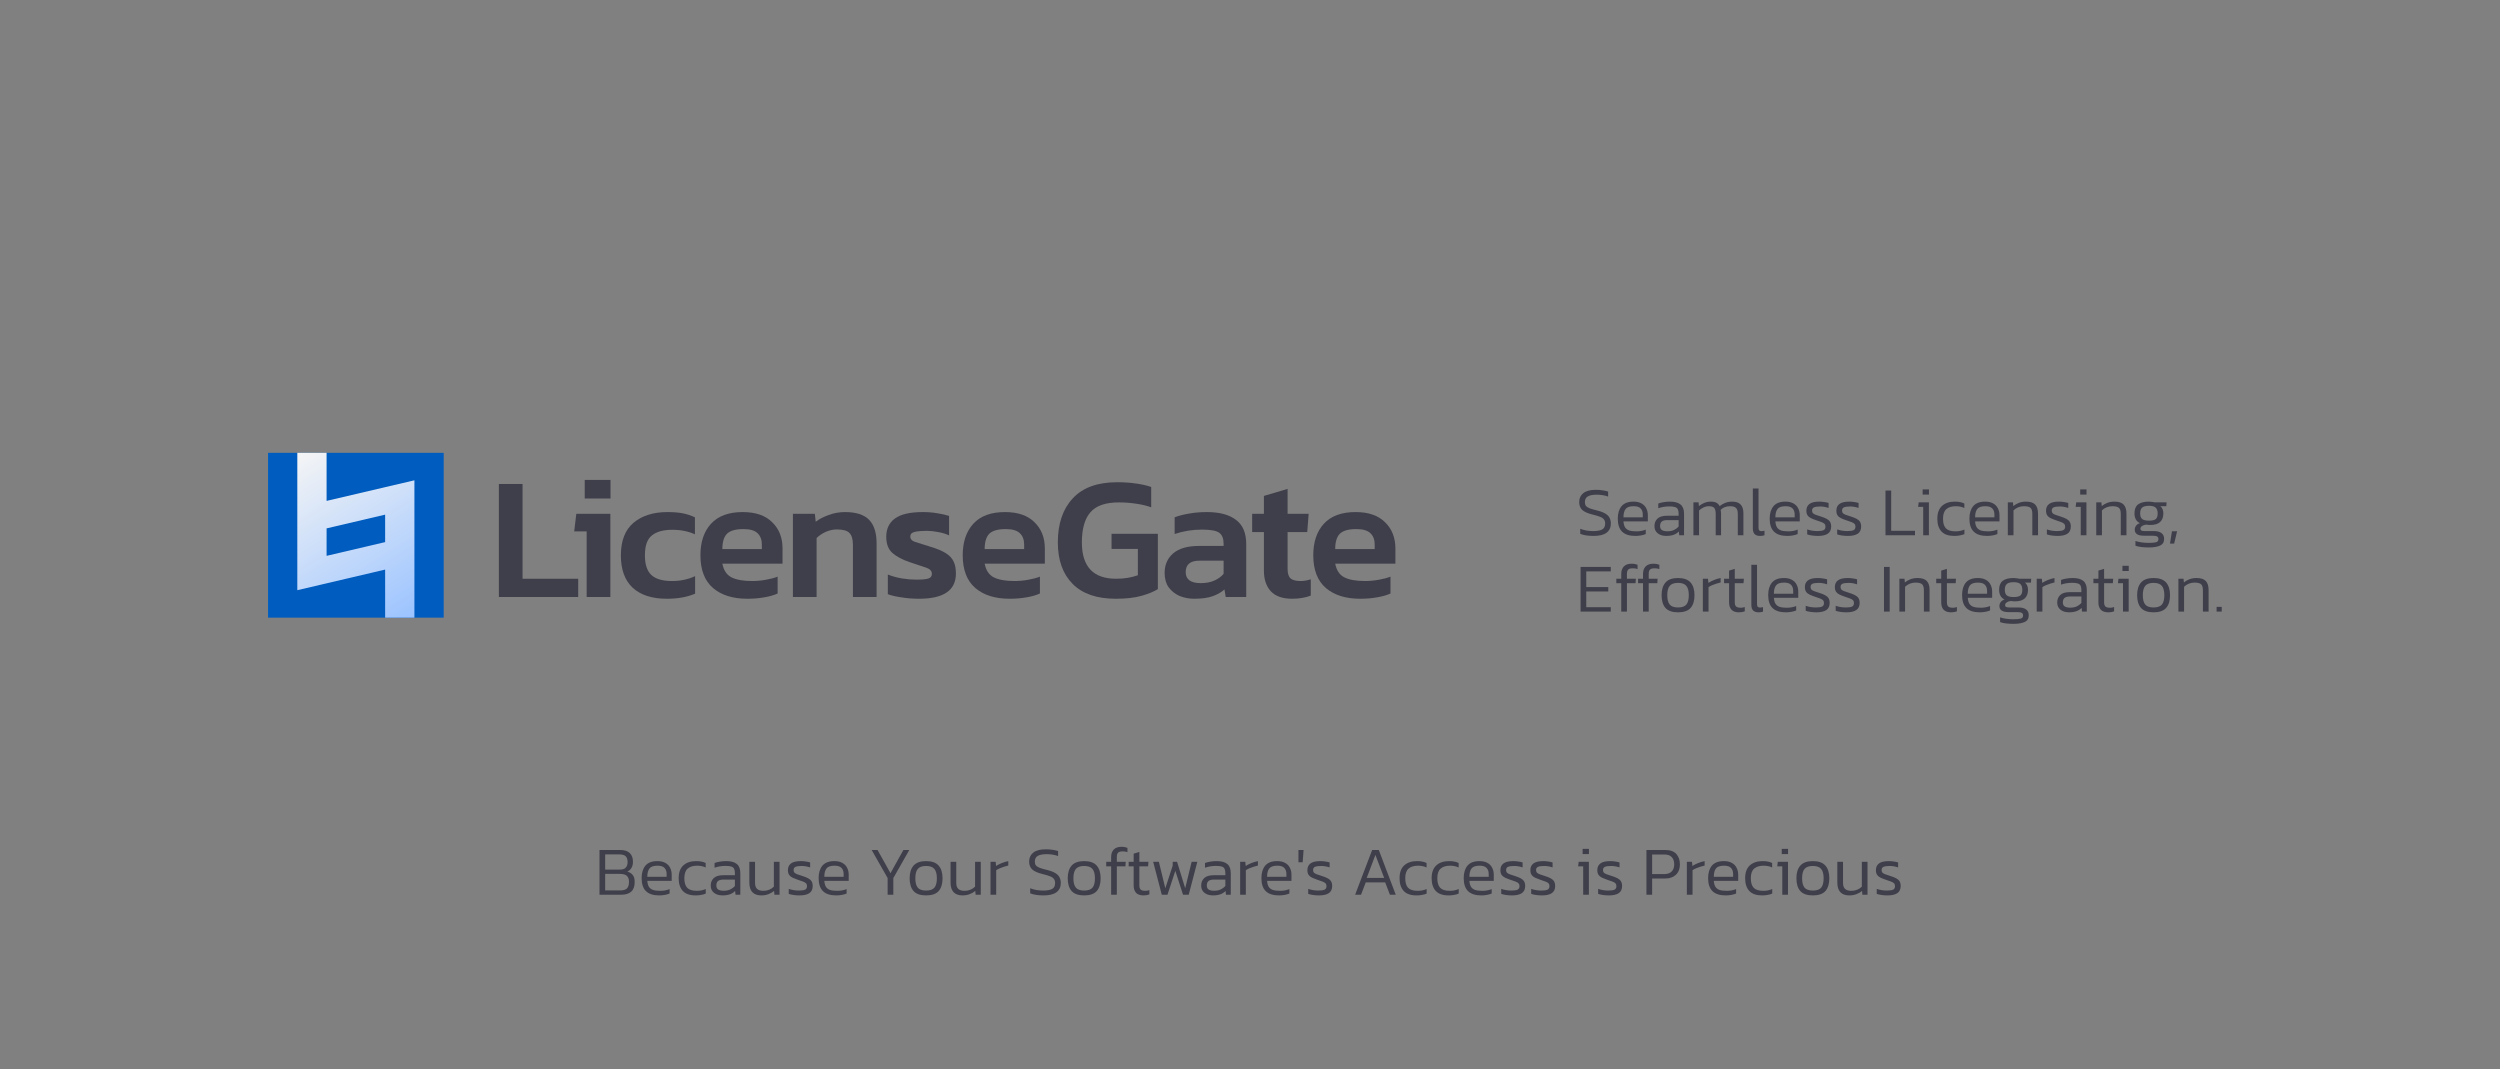 <svg width="1440" height="616" viewBox="0 0 1440 616" fill="none" xmlns="http://www.w3.org/2000/svg">
<rect x="0" y="0" width="1440" height="616" fill="#808080" stroke="none"/>
<path d="M917.97 308.698C914.77 308.698 912.184 308.298 910.21 307.498V304.578C911.33 305.005 912.517 305.338 913.77 305.578C915.05 305.792 916.357 305.898 917.69 305.898C919.984 305.898 921.704 305.592 922.85 304.978C923.997 304.338 924.57 303.205 924.57 301.578C924.57 300.565 924.33 299.765 923.85 299.178C923.397 298.565 922.637 298.058 921.57 297.658C920.504 297.232 919.077 296.805 917.29 296.378C914.464 295.685 912.477 294.792 911.33 293.698C910.184 292.578 909.61 291.085 909.61 289.218C909.61 287.032 910.397 285.312 911.97 284.058C913.544 282.778 915.944 282.138 919.17 282.138C920.664 282.138 922.05 282.245 923.33 282.458C924.61 282.672 925.597 282.898 926.29 283.138V286.018C925.33 285.672 924.29 285.405 923.17 285.218C922.05 285.032 920.89 284.938 919.69 284.938C917.504 284.938 915.824 285.258 914.65 285.898C913.477 286.538 912.89 287.645 912.89 289.218C912.89 290.098 913.09 290.818 913.49 291.378C913.917 291.912 914.624 292.378 915.61 292.778C916.597 293.152 917.97 293.552 919.73 293.978C921.837 294.485 923.477 295.098 924.65 295.818C925.824 296.512 926.65 297.338 927.13 298.298C927.61 299.258 927.85 300.352 927.85 301.578C927.85 303.845 927.024 305.605 925.37 306.858C923.717 308.085 921.25 308.698 917.97 308.698ZM941.957 308.698C938.57 308.698 936.037 307.885 934.357 306.258C932.677 304.632 931.837 302.125 931.837 298.738C931.837 295.698 932.557 293.312 933.997 291.578C935.464 289.818 937.77 288.938 940.917 288.938C942.784 288.938 944.317 289.285 945.517 289.978C946.744 290.645 947.65 291.578 948.237 292.778C948.85 293.952 949.157 295.285 949.157 296.778V300.338H935.117C935.224 301.778 935.53 302.912 936.037 303.738C936.57 304.565 937.357 305.165 938.397 305.538C939.464 305.885 940.864 306.058 942.597 306.058C944.544 306.058 946.33 305.725 947.957 305.058V307.618C947.13 307.965 946.197 308.232 945.157 308.418C944.144 308.605 943.077 308.698 941.957 308.698ZM935.117 297.978H946.237V296.418C946.237 294.872 945.824 293.685 944.997 292.858C944.197 292.005 942.864 291.578 940.997 291.578C938.73 291.578 937.184 292.112 936.357 293.178C935.53 294.245 935.117 295.845 935.117 297.978ZM959.65 308.698C958.45 308.698 957.343 308.485 956.33 308.058C955.316 307.632 954.503 307.005 953.89 306.178C953.276 305.325 952.97 304.258 952.97 302.978C952.97 301.245 953.543 299.832 954.69 298.738C955.836 297.618 957.703 297.058 960.29 297.058H966.89V295.898C966.89 294.858 966.743 294.032 966.45 293.418C966.183 292.805 965.663 292.365 964.89 292.098C964.116 291.832 962.983 291.698 961.49 291.698C960.343 291.698 959.236 291.792 958.17 291.978C957.103 292.165 956.103 292.418 955.17 292.738V290.018C956.023 289.698 957.023 289.445 958.17 289.258C959.343 289.045 960.596 288.938 961.93 288.938C964.623 288.938 966.636 289.485 967.97 290.578C969.33 291.672 970.01 293.445 970.01 295.898V308.298H967.25L967.01 306.138C966.183 306.992 965.183 307.632 964.01 308.058C962.836 308.485 961.383 308.698 959.65 308.698ZM960.49 306.018C961.876 306.018 963.103 305.778 964.17 305.298C965.236 304.792 966.143 304.112 966.89 303.258V299.578H960.37C958.876 299.578 957.81 299.858 957.17 300.418C956.53 300.978 956.21 301.832 956.21 302.978C956.21 304.125 956.596 304.925 957.37 305.378C958.143 305.805 959.183 306.018 960.49 306.018ZM975.41 308.298V289.338H978.37L978.57 291.498C979.584 290.698 980.65 290.072 981.77 289.618C982.917 289.165 984.144 288.938 985.45 288.938C986.864 288.938 987.957 289.165 988.73 289.618C989.53 290.072 990.117 290.712 990.49 291.538C991.397 290.792 992.437 290.178 993.61 289.698C994.784 289.192 996.184 288.938 997.81 288.938C999.97 288.938 1001.57 289.498 1002.61 290.618C1003.68 291.712 1004.21 293.405 1004.21 295.698V308.298H1000.97V296.018C1000.97 294.338 1000.61 293.178 999.89 292.538C999.197 291.898 998.064 291.578 996.49 291.578C995.45 291.578 994.45 291.752 993.49 292.098C992.557 292.445 991.757 292.978 991.09 293.698C991.25 294.365 991.33 295.138 991.33 296.018V308.298H988.25V296.098C988.25 294.498 987.984 293.352 987.45 292.658C986.917 291.938 985.864 291.578 984.29 291.578C983.224 291.578 982.197 291.818 981.21 292.298C980.25 292.752 979.397 293.325 978.65 294.018V308.298H975.41ZM1013.75 308.698C1012.47 308.698 1011.46 308.365 1010.71 307.698C1009.99 307.005 1009.63 305.845 1009.63 304.218V281.338H1012.91V303.858C1012.91 304.658 1013.04 305.205 1013.31 305.498C1013.58 305.792 1013.99 305.938 1014.55 305.938C1015.16 305.938 1015.76 305.858 1016.35 305.698V308.298C1015.92 308.458 1015.5 308.565 1015.07 308.618C1014.64 308.672 1014.2 308.698 1013.75 308.698ZM1029.46 308.698C1026.07 308.698 1023.54 307.885 1021.86 306.258C1020.18 304.632 1019.34 302.125 1019.34 298.738C1019.34 295.698 1020.06 293.312 1021.5 291.578C1022.96 289.818 1025.27 288.938 1028.42 288.938C1030.28 288.938 1031.82 289.285 1033.02 289.978C1034.24 290.645 1035.15 291.578 1035.74 292.778C1036.35 293.952 1036.66 295.285 1036.66 296.778V300.338H1022.62C1022.72 301.778 1023.03 302.912 1023.54 303.738C1024.07 304.565 1024.86 305.165 1025.9 305.538C1026.96 305.885 1028.36 306.058 1030.1 306.058C1032.04 306.058 1033.83 305.725 1035.46 305.058V307.618C1034.63 307.965 1033.7 308.232 1032.66 308.418C1031.64 308.605 1030.58 308.698 1029.46 308.698ZM1022.62 297.978H1033.74V296.418C1033.74 294.872 1033.32 293.685 1032.5 292.858C1031.7 292.005 1030.36 291.578 1028.5 291.578C1026.23 291.578 1024.68 292.112 1023.86 293.178C1023.03 294.245 1022.62 295.845 1022.62 297.978ZM1047.23 308.698C1046 308.698 1044.83 308.618 1043.71 308.458C1042.62 308.298 1041.7 308.085 1040.95 307.818V304.938C1041.86 305.258 1042.8 305.498 1043.79 305.658C1044.8 305.818 1045.8 305.898 1046.79 305.898C1048.47 305.898 1049.67 305.725 1050.39 305.378C1051.11 305.005 1051.47 304.325 1051.47 303.338C1051.47 302.618 1051.27 302.072 1050.87 301.698C1050.5 301.325 1049.91 300.992 1049.11 300.698C1048.34 300.405 1047.34 300.058 1046.11 299.658C1045.02 299.285 1044.04 298.898 1043.19 298.498C1042.34 298.098 1041.67 297.565 1041.19 296.898C1040.71 296.205 1040.47 295.285 1040.47 294.138C1040.47 292.458 1041.06 291.178 1042.23 290.298C1043.4 289.392 1045.3 288.938 1047.91 288.938C1048.92 288.938 1049.9 289.018 1050.83 289.178C1051.76 289.312 1052.58 289.485 1053.27 289.698V292.578C1051.59 292.018 1049.98 291.738 1048.43 291.738C1046.78 291.738 1045.58 291.912 1044.83 292.258C1044.11 292.578 1043.75 293.192 1043.75 294.098C1043.75 294.712 1043.91 295.205 1044.23 295.578C1044.58 295.925 1045.1 296.232 1045.79 296.498C1046.51 296.738 1047.43 297.045 1048.55 297.418C1050.02 297.872 1051.2 298.338 1052.11 298.818C1053.02 299.298 1053.68 299.885 1054.11 300.578C1054.54 301.272 1054.75 302.178 1054.75 303.298C1054.75 305.165 1054.1 306.538 1052.79 307.418C1051.48 308.272 1049.63 308.698 1047.23 308.698ZM1064.5 308.698C1063.27 308.698 1062.1 308.618 1060.98 308.458C1059.88 308.298 1058.96 308.085 1058.22 307.818V304.938C1059.12 305.258 1060.07 305.498 1061.06 305.658C1062.07 305.818 1063.07 305.898 1064.06 305.898C1065.74 305.898 1066.94 305.725 1067.66 305.378C1068.38 305.005 1068.74 304.325 1068.74 303.338C1068.74 302.618 1068.54 302.072 1068.14 301.698C1067.76 301.325 1067.18 300.992 1066.38 300.698C1065.6 300.405 1064.6 300.058 1063.38 299.658C1062.28 299.285 1061.31 298.898 1060.46 298.498C1059.6 298.098 1058.94 297.565 1058.46 296.898C1057.98 296.205 1057.74 295.285 1057.74 294.138C1057.74 292.458 1058.32 291.178 1059.5 290.298C1060.67 289.392 1062.56 288.938 1065.18 288.938C1066.19 288.938 1067.16 289.018 1068.1 289.178C1069.03 289.312 1069.84 289.485 1070.54 289.698V292.578C1068.86 292.018 1067.24 291.738 1065.7 291.738C1064.04 291.738 1062.84 291.912 1062.1 292.258C1061.38 292.578 1061.02 293.192 1061.02 294.098C1061.02 294.712 1061.18 295.205 1061.5 295.578C1061.84 295.925 1062.36 296.232 1063.06 296.498C1063.78 296.738 1064.7 297.045 1065.82 297.418C1067.28 297.872 1068.47 298.338 1069.38 298.818C1070.28 299.298 1070.95 299.885 1071.38 300.578C1071.8 301.272 1072.02 302.178 1072.02 303.298C1072.02 305.165 1071.36 306.538 1070.06 307.418C1068.75 308.272 1066.9 308.698 1064.5 308.698ZM1086.04 308.298V282.538H1089.32V305.738H1103.04V308.298H1086.04ZM1107.44 284.898V281.898H1111.08V284.898H1107.44ZM1107.76 308.298V291.938H1104.84L1105.16 289.338H1111.04V308.298H1107.76ZM1125.66 308.698C1122.35 308.698 1119.9 307.845 1118.3 306.138C1116.7 304.405 1115.9 301.965 1115.9 298.818C1115.9 295.485 1116.81 293.005 1118.62 291.378C1120.43 289.752 1122.87 288.938 1125.94 288.938C1127.19 288.938 1128.23 289.032 1129.06 289.218C1129.89 289.378 1130.69 289.645 1131.46 290.018V292.618C1130.02 291.925 1128.38 291.578 1126.54 291.578C1124.19 291.578 1122.38 292.138 1121.1 293.258C1119.82 294.352 1119.18 296.205 1119.18 298.818C1119.18 301.325 1119.74 303.165 1120.86 304.338C1121.98 305.485 1123.83 306.058 1126.42 306.058C1128.26 306.058 1129.95 305.712 1131.5 305.018V307.658C1130.67 308.005 1129.78 308.258 1128.82 308.418C1127.89 308.605 1126.83 308.698 1125.66 308.698ZM1144.5 308.698C1141.11 308.698 1138.58 307.885 1136.9 306.258C1135.22 304.632 1134.38 302.125 1134.38 298.738C1134.38 295.698 1135.1 293.312 1136.54 291.578C1138 289.818 1140.31 288.938 1143.46 288.938C1145.32 288.938 1146.86 289.285 1148.06 289.978C1149.28 290.645 1150.19 291.578 1150.78 292.778C1151.39 293.952 1151.7 295.285 1151.7 296.778V300.338H1137.66C1137.76 301.778 1138.07 302.912 1138.58 303.738C1139.11 304.565 1139.9 305.165 1140.94 305.538C1142 305.885 1143.4 306.058 1145.14 306.058C1147.08 306.058 1148.87 305.725 1150.5 305.058V307.618C1149.67 307.965 1148.74 308.232 1147.7 308.418C1146.68 308.605 1145.62 308.698 1144.5 308.698ZM1137.66 297.978H1148.78V296.418C1148.78 294.872 1148.36 293.685 1147.54 292.858C1146.74 292.005 1145.4 291.578 1143.54 291.578C1141.27 291.578 1139.72 292.112 1138.9 293.178C1138.07 294.245 1137.66 295.845 1137.66 297.978ZM1156.5 308.298V289.338H1159.46L1159.66 291.498C1160.57 290.752 1161.62 290.138 1162.82 289.658C1164.05 289.178 1165.45 288.938 1167.02 288.938C1169.42 288.938 1171.17 289.498 1172.26 290.618C1173.36 291.738 1173.9 293.498 1173.9 295.898V308.298H1170.62V296.018C1170.62 294.365 1170.29 293.218 1169.62 292.578C1168.96 291.912 1167.68 291.578 1165.78 291.578C1164.61 291.578 1163.5 291.792 1162.46 292.218C1161.42 292.645 1160.53 293.232 1159.78 293.978V308.298H1156.5ZM1185.28 308.698C1184.05 308.698 1182.88 308.618 1181.76 308.458C1180.66 308.298 1179.74 308.085 1179 307.818V304.938C1179.9 305.258 1180.85 305.498 1181.84 305.658C1182.85 305.818 1183.85 305.898 1184.84 305.898C1186.52 305.898 1187.72 305.725 1188.44 305.378C1189.16 305.005 1189.52 304.325 1189.52 303.338C1189.52 302.618 1189.32 302.072 1188.92 301.698C1188.54 301.325 1187.96 300.992 1187.16 300.698C1186.38 300.405 1185.38 300.058 1184.16 299.658C1183.06 299.285 1182.09 298.898 1181.24 298.498C1180.38 298.098 1179.72 297.565 1179.24 296.898C1178.76 296.205 1178.52 295.285 1178.52 294.138C1178.52 292.458 1179.1 291.178 1180.28 290.298C1181.45 289.392 1183.34 288.938 1185.96 288.938C1186.97 288.938 1187.94 289.018 1188.88 289.178C1189.81 289.312 1190.62 289.485 1191.32 289.698V292.578C1189.64 292.018 1188.02 291.738 1186.48 291.738C1184.82 291.738 1183.62 291.912 1182.88 292.258C1182.16 292.578 1181.8 293.192 1181.8 294.098C1181.8 294.712 1181.96 295.205 1182.28 295.578C1182.62 295.925 1183.14 296.232 1183.84 296.498C1184.56 296.738 1185.48 297.045 1186.6 297.418C1188.06 297.872 1189.25 298.338 1190.16 298.818C1191.06 299.298 1191.73 299.885 1192.16 300.578C1192.58 301.272 1192.8 302.178 1192.8 303.298C1192.8 305.165 1192.14 306.538 1190.84 307.418C1189.53 308.272 1187.68 308.698 1185.28 308.698ZM1198.19 284.898V281.898H1201.83V284.898H1198.19ZM1198.51 308.298V291.938H1195.59L1195.91 289.338H1201.79V308.298H1198.51ZM1207.44 308.298V289.338H1210.4L1210.6 291.498C1211.51 290.752 1212.56 290.138 1213.76 289.658C1214.99 289.178 1216.39 288.938 1217.96 288.938C1220.36 288.938 1222.11 289.498 1223.2 290.618C1224.29 291.738 1224.84 293.498 1224.84 295.898V308.298H1221.56V296.018C1221.56 294.365 1221.23 293.218 1220.56 292.578C1219.89 291.912 1218.61 291.578 1216.72 291.578C1215.55 291.578 1214.44 291.792 1213.4 292.218C1212.36 292.645 1211.47 293.232 1210.72 293.978V308.298H1207.44ZM1237.61 315.338C1236.2 315.338 1234.81 315.258 1233.45 315.098C1232.12 314.938 1230.97 314.685 1230.01 314.338V311.618C1231.08 311.965 1232.28 312.232 1233.61 312.418C1234.95 312.605 1236.23 312.698 1237.45 312.698C1239.45 312.698 1240.92 312.578 1241.85 312.338C1242.79 312.098 1243.25 311.485 1243.25 310.498C1243.25 309.805 1243 309.312 1242.49 309.018C1242.01 308.725 1241.15 308.578 1239.89 308.578H1234.85C1231.36 308.578 1229.61 307.405 1229.61 305.058C1229.61 304.285 1229.85 303.552 1230.33 302.858C1230.84 302.138 1231.59 301.632 1232.57 301.338C1231.51 300.805 1230.72 300.072 1230.21 299.138C1229.71 298.178 1229.45 297.045 1229.45 295.738C1229.45 293.365 1230.13 291.645 1231.49 290.578C1232.88 289.485 1234.99 288.938 1237.81 288.938C1238.4 288.938 1239 288.992 1239.61 289.098C1240.25 289.178 1240.75 289.258 1241.09 289.338H1247.93L1247.81 291.578H1244.37C1244.99 292.085 1245.43 292.698 1245.69 293.418C1245.96 294.112 1246.09 294.885 1246.09 295.738C1246.09 297.845 1245.48 299.485 1244.25 300.658C1243.03 301.805 1241.15 302.378 1238.61 302.378C1238.19 302.378 1237.8 302.365 1237.45 302.338C1237.13 302.285 1236.75 302.232 1236.29 302.178C1235.47 302.205 1234.69 302.445 1233.97 302.898C1233.25 303.325 1232.89 303.885 1232.89 304.578C1232.89 305.032 1233.07 305.365 1233.41 305.578C1233.79 305.792 1234.45 305.898 1235.41 305.898H1240.65C1242.55 305.898 1244 306.285 1245.01 307.058C1246.03 307.805 1246.53 308.912 1246.53 310.378C1246.53 312.245 1245.76 313.538 1244.21 314.258C1242.67 314.978 1240.47 315.338 1237.61 315.338ZM1237.81 299.898C1239.71 299.898 1241.01 299.592 1241.73 298.978C1242.45 298.365 1242.81 297.285 1242.81 295.738C1242.81 294.192 1242.43 293.072 1241.65 292.378C1240.91 291.685 1239.63 291.338 1237.81 291.338C1236.03 291.338 1234.73 291.672 1233.93 292.338C1233.13 293.005 1232.73 294.138 1232.73 295.738C1232.73 297.205 1233.11 298.272 1233.85 298.938C1234.63 299.578 1235.95 299.898 1237.81 299.898ZM1249.92 313.098L1251.04 306.018H1254L1252.32 313.098H1249.92ZM910.41 352.298V326.538H927.81V329.138H913.69V338.138H926.37V340.698H913.69V349.738H927.81V352.298H910.41ZM933.838 352.298V335.938H930.998V333.338H933.838V330.578C933.838 328.765 934.331 327.338 935.318 326.298C936.331 325.232 937.811 324.698 939.758 324.698C940.451 324.698 941.078 324.752 941.638 324.858C942.225 324.965 942.758 325.112 943.238 325.298V327.778C942.411 327.485 941.531 327.338 940.598 327.338C939.238 327.338 938.318 327.592 937.838 328.098C937.358 328.578 937.118 329.405 937.118 330.578V333.338H942.238L942.078 335.938H937.118V352.298H933.838ZM946.377 352.298V335.938H943.537V333.338H946.377V330.578C946.377 328.765 946.87 327.338 947.857 326.298C948.87 325.232 950.35 324.698 952.297 324.698C952.99 324.698 953.617 324.752 954.177 324.858C954.764 324.965 955.297 325.112 955.777 325.298V327.778C954.95 327.485 954.07 327.338 953.137 327.338C951.777 327.338 950.857 327.592 950.377 328.098C949.897 328.578 949.657 329.405 949.657 330.578V333.338H954.777L954.617 335.938H949.657V352.298H946.377ZM966.551 352.698C963.245 352.698 960.831 351.858 959.311 350.178C957.818 348.472 957.071 346.018 957.071 342.818C957.071 339.645 957.831 337.205 959.351 335.498C960.871 333.792 963.271 332.938 966.551 332.938C969.831 332.938 972.231 333.792 973.751 335.498C975.271 337.205 976.031 339.645 976.031 342.818C976.031 346.018 975.285 348.472 973.791 350.178C972.298 351.858 969.885 352.698 966.551 352.698ZM966.551 349.898C968.818 349.898 970.418 349.338 971.351 348.218C972.285 347.072 972.751 345.272 972.751 342.818C972.751 340.365 972.271 338.578 971.311 337.458C970.378 336.312 968.791 335.738 966.551 335.738C964.311 335.738 962.711 336.312 961.751 337.458C960.818 338.578 960.351 340.365 960.351 342.818C960.351 345.272 960.818 347.072 961.751 348.218C962.685 349.338 964.285 349.898 966.551 349.898ZM980.84 352.298V333.338H983.8L984.04 335.738C984.973 335.125 986.067 334.565 987.32 334.058C988.6 333.552 989.853 333.178 991.08 332.938V335.498C990.333 335.658 989.52 335.885 988.64 336.178C987.76 336.445 986.92 336.752 986.12 337.098C985.32 337.445 984.653 337.805 984.12 338.178V352.298H980.84ZM1001.59 352.698C999.721 352.698 998.308 352.205 997.348 351.218C996.415 350.205 995.948 348.805 995.948 347.018V335.938H993.068V333.338H995.948V328.658L999.228 327.658V333.338H1004.47L1004.27 335.938H999.228V346.858C999.228 348.005 999.481 348.832 999.988 349.338C1000.52 349.818 1001.43 350.058 1002.71 350.058C1003.4 350.058 1004.16 349.925 1004.99 349.658V352.138C1004 352.512 1002.87 352.698 1001.59 352.698ZM1012.89 352.698C1011.61 352.698 1010.6 352.365 1009.85 351.698C1009.13 351.005 1008.77 349.845 1008.77 348.218V325.338H1012.05V347.858C1012.05 348.658 1012.18 349.205 1012.45 349.498C1012.72 349.792 1013.13 349.938 1013.69 349.938C1014.3 349.938 1014.9 349.858 1015.49 349.698V352.298C1015.06 352.458 1014.64 352.565 1014.21 352.618C1013.78 352.672 1013.34 352.698 1012.89 352.698ZM1028.6 352.698C1025.21 352.698 1022.68 351.885 1021 350.258C1019.32 348.632 1018.48 346.125 1018.48 342.738C1018.48 339.698 1019.2 337.312 1020.64 335.578C1022.1 333.818 1024.41 332.938 1027.56 332.938C1029.42 332.938 1030.96 333.285 1032.16 333.978C1033.38 334.645 1034.29 335.578 1034.88 336.778C1035.49 337.952 1035.8 339.285 1035.8 340.778V344.338H1021.76C1021.86 345.778 1022.17 346.912 1022.68 347.738C1023.21 348.565 1024 349.165 1025.04 349.538C1026.1 349.885 1027.5 350.058 1029.24 350.058C1031.18 350.058 1032.97 349.725 1034.6 349.058V351.618C1033.77 351.965 1032.84 352.232 1031.8 352.418C1030.78 352.605 1029.72 352.698 1028.6 352.698ZM1021.76 341.978H1032.88V340.418C1032.88 338.872 1032.46 337.685 1031.64 336.858C1030.84 336.005 1029.5 335.578 1027.64 335.578C1025.37 335.578 1023.82 336.112 1023 337.178C1022.17 338.245 1021.76 339.845 1021.76 341.978ZM1046.37 352.698C1045.14 352.698 1043.97 352.618 1042.85 352.458C1041.76 352.298 1040.84 352.085 1040.09 351.818V348.938C1041 349.258 1041.94 349.498 1042.93 349.658C1043.94 349.818 1044.94 349.898 1045.93 349.898C1047.61 349.898 1048.81 349.725 1049.53 349.378C1050.25 349.005 1050.61 348.325 1050.61 347.338C1050.61 346.618 1050.41 346.072 1050.01 345.698C1049.64 345.325 1049.05 344.992 1048.25 344.698C1047.48 344.405 1046.48 344.058 1045.25 343.658C1044.16 343.285 1043.18 342.898 1042.33 342.498C1041.48 342.098 1040.81 341.565 1040.33 340.898C1039.85 340.205 1039.61 339.285 1039.61 338.138C1039.61 336.458 1040.2 335.178 1041.37 334.298C1042.54 333.392 1044.44 332.938 1047.05 332.938C1048.06 332.938 1049.04 333.018 1049.97 333.178C1050.9 333.312 1051.72 333.485 1052.41 333.698V336.578C1050.73 336.018 1049.12 335.738 1047.57 335.738C1045.92 335.738 1044.72 335.912 1043.97 336.258C1043.25 336.578 1042.89 337.192 1042.89 338.098C1042.89 338.712 1043.05 339.205 1043.37 339.578C1043.72 339.925 1044.24 340.232 1044.93 340.498C1045.65 340.738 1046.57 341.045 1047.69 341.418C1049.16 341.872 1050.34 342.338 1051.25 342.818C1052.16 343.298 1052.82 343.885 1053.25 344.578C1053.68 345.272 1053.89 346.178 1053.89 347.298C1053.89 349.165 1053.24 350.538 1051.93 351.418C1050.62 352.272 1048.77 352.698 1046.37 352.698ZM1063.64 352.698C1062.41 352.698 1061.24 352.618 1060.12 352.458C1059.02 352.298 1058.1 352.085 1057.36 351.818V348.938C1058.26 349.258 1059.21 349.498 1060.2 349.658C1061.21 349.818 1062.21 349.898 1063.2 349.898C1064.88 349.898 1066.08 349.725 1066.8 349.378C1067.52 349.005 1067.88 348.325 1067.88 347.338C1067.88 346.618 1067.68 346.072 1067.28 345.698C1066.9 345.325 1066.32 344.992 1065.52 344.698C1064.74 344.405 1063.74 344.058 1062.52 343.658C1061.42 343.285 1060.45 342.898 1059.6 342.498C1058.74 342.098 1058.08 341.565 1057.6 340.898C1057.12 340.205 1056.88 339.285 1056.88 338.138C1056.88 336.458 1057.46 335.178 1058.64 334.298C1059.81 333.392 1061.7 332.938 1064.32 332.938C1065.33 332.938 1066.3 333.018 1067.24 333.178C1068.17 333.312 1068.98 333.485 1069.68 333.698V336.578C1068 336.018 1066.38 335.738 1064.84 335.738C1063.18 335.738 1061.98 335.912 1061.24 336.258C1060.52 336.578 1060.16 337.192 1060.16 338.098C1060.16 338.712 1060.32 339.205 1060.64 339.578C1060.98 339.925 1061.5 340.232 1062.2 340.498C1062.92 340.738 1063.84 341.045 1064.96 341.418C1066.42 341.872 1067.61 342.338 1068.52 342.818C1069.42 343.298 1070.09 343.885 1070.52 344.578C1070.94 345.272 1071.16 346.178 1071.16 347.298C1071.16 349.165 1070.5 350.538 1069.2 351.418C1067.89 352.272 1066.04 352.698 1063.64 352.698ZM1085.18 352.298V326.538H1088.46V352.298H1085.18ZM1094.04 352.298V333.338H1097L1097.2 335.498C1098.11 334.752 1099.16 334.138 1100.36 333.658C1101.59 333.178 1102.99 332.938 1104.56 332.938C1106.96 332.938 1108.71 333.498 1109.8 334.618C1110.9 335.738 1111.44 337.498 1111.44 339.898V352.298H1108.16V340.018C1108.16 338.365 1107.83 337.218 1107.16 336.578C1106.5 335.912 1105.22 335.578 1103.32 335.578C1102.15 335.578 1101.04 335.792 1100 336.218C1098.96 336.645 1098.07 337.232 1097.32 337.978V352.298H1094.04ZM1123.78 352.698C1121.91 352.698 1120.5 352.205 1119.54 351.218C1118.6 350.205 1118.14 348.805 1118.14 347.018V335.938H1115.26V333.338H1118.14V328.658L1121.42 327.658V333.338H1126.66L1126.46 335.938H1121.42V346.858C1121.42 348.005 1121.67 348.832 1122.18 349.338C1122.71 349.818 1123.62 350.058 1124.9 350.058C1125.59 350.058 1126.35 349.925 1127.18 349.658V352.138C1126.19 352.512 1125.06 352.698 1123.78 352.698ZM1140.28 352.698C1136.89 352.698 1134.36 351.885 1132.68 350.258C1131 348.632 1130.16 346.125 1130.16 342.738C1130.16 339.698 1130.88 337.312 1132.32 335.578C1133.78 333.818 1136.09 332.938 1139.24 332.938C1141.1 332.938 1142.64 333.285 1143.84 333.978C1145.06 334.645 1145.97 335.578 1146.56 336.778C1147.17 337.952 1147.48 339.285 1147.48 340.778V344.338H1133.44C1133.54 345.778 1133.85 346.912 1134.36 347.738C1134.89 348.565 1135.68 349.165 1136.72 349.538C1137.78 349.885 1139.18 350.058 1140.92 350.058C1142.86 350.058 1144.65 349.725 1146.28 349.058V351.618C1145.45 351.965 1144.52 352.232 1143.48 352.418C1142.46 352.605 1141.4 352.698 1140.28 352.698ZM1133.44 341.978H1144.56V340.418C1144.56 338.872 1144.14 337.685 1143.32 336.858C1142.52 336.005 1141.18 335.578 1139.32 335.578C1137.05 335.578 1135.5 336.112 1134.68 337.178C1133.85 338.245 1133.44 339.845 1133.44 341.978ZM1159.65 359.338C1158.23 359.338 1156.85 359.258 1155.49 359.098C1154.15 358.938 1153.01 358.685 1152.05 358.338V355.618C1153.11 355.965 1154.31 356.232 1155.65 356.418C1156.98 356.605 1158.26 356.698 1159.49 356.698C1161.49 356.698 1162.95 356.578 1163.89 356.338C1164.82 356.098 1165.29 355.485 1165.29 354.498C1165.29 353.805 1165.03 353.312 1164.53 353.018C1164.05 352.725 1163.18 352.578 1161.93 352.578H1156.89C1153.39 352.578 1151.65 351.405 1151.65 349.058C1151.65 348.285 1151.89 347.552 1152.37 346.858C1152.87 346.138 1153.62 345.632 1154.61 345.338C1153.54 344.805 1152.75 344.072 1152.25 343.138C1151.74 342.178 1151.49 341.045 1151.49 339.738C1151.49 337.365 1152.17 335.645 1153.53 334.578C1154.91 333.485 1157.02 332.938 1159.85 332.938C1160.43 332.938 1161.03 332.992 1161.65 333.098C1162.29 333.178 1162.78 333.258 1163.13 333.338H1169.97L1169.85 335.578H1166.41C1167.02 336.085 1167.46 336.698 1167.73 337.418C1167.99 338.112 1168.13 338.885 1168.13 339.738C1168.13 341.845 1167.51 343.485 1166.29 344.658C1165.06 345.805 1163.18 346.378 1160.65 346.378C1160.22 346.378 1159.83 346.365 1159.49 346.338C1159.17 346.285 1158.78 346.232 1158.33 346.178C1157.5 346.205 1156.73 346.445 1156.01 346.898C1155.29 347.325 1154.93 347.885 1154.93 348.578C1154.93 349.032 1155.1 349.365 1155.45 349.578C1155.82 349.792 1156.49 349.898 1157.45 349.898H1162.69C1164.58 349.898 1166.03 350.285 1167.05 351.058C1168.06 351.805 1168.57 352.912 1168.57 354.378C1168.57 356.245 1167.79 357.538 1166.25 358.258C1164.7 358.978 1162.5 359.338 1159.65 359.338ZM1159.85 343.898C1161.74 343.898 1163.05 343.592 1163.77 342.978C1164.49 342.365 1164.85 341.285 1164.85 339.738C1164.85 338.192 1164.46 337.072 1163.69 336.378C1162.94 335.685 1161.66 335.338 1159.85 335.338C1158.06 335.338 1156.77 335.672 1155.97 336.338C1155.17 337.005 1154.77 338.138 1154.77 339.738C1154.77 341.205 1155.14 342.272 1155.89 342.938C1156.66 343.578 1157.98 343.898 1159.85 343.898ZM1173.14 352.298V333.338H1176.1L1176.34 335.738C1177.28 335.125 1178.37 334.565 1179.62 334.058C1180.9 333.552 1182.16 333.178 1183.38 332.938V335.498C1182.64 335.658 1181.82 335.885 1180.94 336.178C1180.06 336.445 1179.22 336.752 1178.42 337.098C1177.62 337.445 1176.96 337.805 1176.42 338.178V352.298H1173.14ZM1191.64 352.698C1190.44 352.698 1189.34 352.485 1188.32 352.058C1187.31 351.632 1186.5 351.005 1185.88 350.178C1185.27 349.325 1184.96 348.258 1184.96 346.978C1184.96 345.245 1185.54 343.832 1186.68 342.738C1187.83 341.618 1189.7 341.058 1192.28 341.058H1198.88V339.898C1198.88 338.858 1198.74 338.032 1198.44 337.418C1198.18 336.805 1197.66 336.365 1196.88 336.098C1196.11 335.832 1194.98 335.698 1193.48 335.698C1192.34 335.698 1191.23 335.792 1190.16 335.978C1189.1 336.165 1188.1 336.418 1187.16 336.738V334.018C1188.02 333.698 1189.02 333.445 1190.16 333.258C1191.34 333.045 1192.59 332.938 1193.92 332.938C1196.62 332.938 1198.63 333.485 1199.96 334.578C1201.32 335.672 1202 337.445 1202 339.898V352.298H1199.24L1199 350.138C1198.18 350.992 1197.18 351.632 1196 352.058C1194.83 352.485 1193.38 352.698 1191.64 352.698ZM1192.48 350.018C1193.87 350.018 1195.1 349.778 1196.16 349.298C1197.23 348.792 1198.14 348.112 1198.88 347.258V343.578H1192.36C1190.87 343.578 1189.8 343.858 1189.16 344.418C1188.52 344.978 1188.2 345.832 1188.2 346.978C1188.2 348.125 1188.59 348.925 1189.36 349.378C1190.14 349.805 1191.18 350.018 1192.48 350.018ZM1214.32 352.698C1212.46 352.698 1211.04 352.205 1210.08 351.218C1209.15 350.205 1208.68 348.805 1208.68 347.018V335.938H1205.8V333.338H1208.68V328.658L1211.96 327.658V333.338H1217.2L1217 335.938H1211.96V346.858C1211.96 348.005 1212.22 348.832 1212.72 349.338C1213.26 349.818 1214.16 350.058 1215.44 350.058C1216.14 350.058 1216.9 349.925 1217.72 349.658V352.138C1216.74 352.512 1215.6 352.698 1214.32 352.698ZM1222.52 328.898V325.898H1226.16V328.898H1222.52ZM1222.84 352.298V335.938H1219.92L1220.24 333.338H1226.12V352.298H1222.84ZM1240.46 352.698C1237.15 352.698 1234.74 351.858 1233.22 350.178C1231.72 348.472 1230.98 346.018 1230.98 342.818C1230.98 339.645 1231.74 337.205 1233.26 335.498C1234.78 333.792 1237.18 332.938 1240.46 332.938C1243.74 332.938 1246.14 333.792 1247.66 335.498C1249.18 337.205 1249.94 339.645 1249.94 342.818C1249.94 346.018 1249.19 348.472 1247.7 350.178C1246.2 351.858 1243.79 352.698 1240.46 352.698ZM1240.46 349.898C1242.72 349.898 1244.32 349.338 1245.26 348.218C1246.19 347.072 1246.66 345.272 1246.66 342.818C1246.66 340.365 1246.18 338.578 1245.22 337.458C1244.28 336.312 1242.7 335.738 1240.46 335.738C1238.22 335.738 1236.62 336.312 1235.66 337.458C1234.72 338.578 1234.26 340.365 1234.26 342.818C1234.26 345.272 1234.72 347.072 1235.66 348.218C1236.59 349.338 1238.19 349.898 1240.46 349.898ZM1254.75 352.298V333.338H1257.71L1257.91 335.498C1258.81 334.752 1259.87 334.138 1261.07 333.658C1262.29 333.178 1263.69 332.938 1265.27 332.938C1267.67 332.938 1269.41 333.498 1270.51 334.618C1271.6 335.738 1272.15 337.498 1272.15 339.898V352.298H1268.87V340.018C1268.87 338.365 1268.53 337.218 1267.87 336.578C1267.2 335.912 1265.92 335.578 1264.03 335.578C1262.85 335.578 1261.75 335.792 1260.71 336.218C1259.67 336.645 1258.77 337.232 1258.03 337.978V352.298H1254.75ZM1276.76 352.298V349.538H1279.72V352.298H1276.76Z" fill="#3F3F4B"/>
<rect x="154.39" y="260.825" width="101.175" height="94.946" fill="#005DBF"/>
<rect x="188.115" y="292.474" width="33.725" height="31.649" fill="#005DBF"/>
<path fill-rule="evenodd" clip-rule="evenodd" d="M188.114 260.825L171.252 260.825L171.252 333.343H171.252L171.252 339.947L221.84 328.079V355.771L238.702 355.771L238.702 284.599H238.702V276.65L188.114 288.518L188.114 260.825ZM188.114 304.342L188.114 320.167L221.84 312.254V296.43L188.114 304.342Z" fill="url(#paint0_linear_4_41)"/>
<path d="M287.353 343.872V278.774H300.999V333.36H333.043V343.872H287.353Z" fill="#3F3F4B"/>
<path d="M336.805 287.164V276.449H351.664V287.164H336.805ZM337.917 343.872V306.067H330.74L331.953 295.958H351.563V343.872H337.917Z" fill="#3F3F4B"/>
<path d="M384.107 344.883C375.548 344.883 368.978 342.76 364.395 338.515C359.88 334.269 357.623 328.069 357.623 319.915C357.623 311.492 360.049 305.224 364.901 301.114C369.82 297.003 376.357 294.947 384.511 294.947C387.881 294.947 390.778 295.183 393.204 295.655C395.63 296.127 397.989 296.902 400.28 297.98V307.785C398.595 306.976 396.641 306.336 394.417 305.865C392.193 305.393 389.801 305.157 387.24 305.157C382.119 305.157 378.21 306.235 375.515 308.392C372.819 310.481 371.471 314.322 371.471 319.915C371.471 325.037 372.684 328.777 375.11 331.136C377.604 333.494 381.613 334.674 387.139 334.674C389.498 334.674 391.789 334.438 394.013 333.966C396.304 333.494 398.427 332.787 400.381 331.843V341.952C395.866 343.906 390.441 344.883 384.107 344.883Z" fill="#3F3F4B"/>
<path d="M430.432 344.883C422.143 344.883 415.572 342.828 410.72 338.717C405.868 334.539 403.442 328.238 403.442 319.814C403.442 312.199 405.464 306.168 409.507 301.72C413.618 297.205 419.717 294.947 427.804 294.947C435.217 294.947 440.877 296.902 444.786 300.81C448.762 304.652 450.75 309.706 450.75 315.973V324.666H416.078C416.819 328.507 418.571 331.136 421.334 332.551C424.165 333.966 428.141 334.674 433.262 334.674C435.823 334.674 438.418 334.438 441.046 333.966C443.741 333.494 446.033 332.888 447.919 332.146V341.851C445.696 342.861 443.101 343.603 440.136 344.074C437.171 344.614 433.936 344.883 430.432 344.883ZM416.078 316.276H438.822V313.648C438.822 310.885 438.013 308.729 436.396 307.179C434.778 305.561 432.049 304.753 428.208 304.753C423.693 304.753 420.526 305.662 418.706 307.482C416.954 309.301 416.078 312.233 416.078 316.276Z" fill="#3F3F4B"/>
<path d="M456.713 343.872V295.958H469.349L469.854 300.507C471.808 299.024 474.268 297.744 477.233 296.666C480.266 295.52 483.433 294.947 486.735 294.947C493.07 294.947 497.686 296.43 500.584 299.395C503.481 302.36 504.93 306.943 504.93 313.143V343.872H491.284V313.85C491.284 310.615 490.61 308.324 489.262 306.976C487.982 305.629 485.556 304.955 481.984 304.955C479.895 304.955 477.772 305.426 475.616 306.37C473.527 307.313 471.775 308.493 470.359 309.908V343.872H456.713Z" fill="#3F3F4B"/>
<path d="M529.384 344.883C525.812 344.883 522.409 344.614 519.175 344.074C515.94 343.603 513.345 342.996 511.391 342.255V330.933C513.75 331.877 516.412 332.618 519.377 333.157C522.342 333.629 525.071 333.865 527.565 333.865C530.934 333.865 533.293 333.663 534.641 333.258C536.056 332.854 536.763 331.944 536.763 330.529C536.763 328.912 535.685 327.732 533.529 326.991C531.44 326.25 528.306 325.205 524.128 323.858C519.747 322.375 516.378 320.589 514.019 318.5C511.661 316.411 510.481 313.311 510.481 309.2C510.481 304.618 512.132 301.114 515.434 298.688C518.804 296.194 524.195 294.947 531.608 294.947C534.573 294.947 537.37 295.183 539.998 295.655C542.626 296.059 544.85 296.565 546.67 297.171V308.392C544.85 307.516 542.761 306.875 540.402 306.471C538.044 305.999 535.854 305.763 533.832 305.763C530.934 305.763 528.609 305.966 526.857 306.37C525.172 306.774 524.33 307.65 524.33 308.998C524.33 310.481 525.24 311.525 527.059 312.132C528.946 312.738 531.844 313.648 535.752 314.861C539.594 316.007 542.593 317.253 544.749 318.601C546.905 319.949 548.422 321.566 549.298 323.453C550.174 325.273 550.612 327.564 550.612 330.327C550.612 340.031 543.536 344.883 529.384 344.883Z" fill="#3F3F4B"/>
<path d="M581.514 344.883C573.225 344.883 566.654 342.828 561.802 338.717C556.95 334.539 554.524 328.238 554.524 319.814C554.524 312.199 556.546 306.168 560.589 301.72C564.7 297.205 570.799 294.947 578.886 294.947C586.298 294.947 591.959 296.902 595.868 300.81C599.844 304.652 601.832 309.706 601.832 315.973V324.666H567.16C567.901 328.507 569.653 331.136 572.416 332.551C575.247 333.966 579.223 334.674 584.344 334.674C586.905 334.674 589.499 334.438 592.128 333.966C594.823 333.494 597.114 332.888 599.001 332.146V341.851C596.778 342.861 594.183 343.603 591.218 344.074C588.253 344.614 585.018 344.883 581.514 344.883ZM567.16 316.276H589.904V313.648C589.904 310.885 589.095 308.729 587.478 307.179C585.86 305.561 583.131 304.753 579.29 304.753C574.775 304.753 571.607 305.662 569.788 307.482C568.036 309.301 567.16 312.233 567.16 316.276Z" fill="#3F3F4B"/>
<path d="M642.669 344.883C631.752 344.883 623.463 342.019 617.802 336.291C612.142 330.563 609.311 322.611 609.311 312.435C609.311 301.653 612.175 293.195 617.903 287.063C623.632 280.863 632.156 277.763 643.478 277.763C647.386 277.763 650.924 277.999 654.092 278.471C657.259 278.875 660.258 279.549 663.088 280.492V292.218C660.258 291.207 657.259 290.5 654.092 290.095C650.992 289.624 647.791 289.388 644.489 289.388C636.739 289.388 631.247 291.308 628.012 295.15C624.777 298.923 623.16 304.685 623.16 312.435C623.16 326.385 629.73 333.36 642.871 333.36C645.163 333.36 647.386 333.191 649.543 332.854C651.767 332.45 653.721 331.944 655.406 331.338V316.175H640.243V307.482H666.929V339.323C664.706 340.739 661.606 342.019 657.63 343.165C653.654 344.31 648.667 344.883 642.669 344.883Z" fill="#3F3F4B"/>
<path d="M687.91 344.883C684.877 344.883 682.047 344.344 679.419 343.266C676.858 342.12 674.769 340.469 673.152 338.313C671.602 336.089 670.827 333.326 670.827 330.024C670.827 325.306 672.478 321.533 675.78 318.702C679.149 315.872 684.102 314.457 690.639 314.457H704.791V313.143C704.791 310.177 703.949 308.088 702.264 306.875C700.647 305.662 697.344 305.056 692.358 305.056C686.899 305.056 681.643 305.898 676.588 307.583V297.98C678.812 297.104 681.508 296.396 684.675 295.857C687.91 295.251 691.414 294.947 695.188 294.947C702.399 294.947 707.958 296.43 711.867 299.395C715.843 302.293 717.831 306.976 717.831 313.446V343.872H706.004L705.296 339.526C703.41 341.21 701.085 342.525 698.322 343.468C695.559 344.411 692.088 344.883 687.91 344.883ZM691.65 335.887C694.683 335.887 697.311 335.381 699.535 334.37C701.759 333.36 703.511 332.079 704.791 330.529V322.948H690.942C685.619 322.948 682.957 325.138 682.957 329.518C682.957 333.764 685.855 335.887 691.65 335.887Z" fill="#3F3F4B"/>
<path d="M744.286 344.883C738.76 344.883 734.649 343.434 731.954 340.537C729.325 337.639 728.011 333.696 728.011 328.71V306.471H721.239V295.958H728.011V285.648L741.658 281.604V295.958H753.788L752.979 306.471H741.658V327.8C741.658 330.428 742.264 332.248 743.477 333.258C744.69 334.202 746.577 334.674 749.138 334.674C751.025 334.674 752.979 334.337 755.001 333.663V343.064C753.518 343.67 751.901 344.108 750.149 344.378C748.397 344.715 746.442 344.883 744.286 344.883Z" fill="#3F3F4B"/>
<path d="M783.434 344.883C775.145 344.883 768.575 342.828 763.723 338.717C758.87 334.539 756.444 328.238 756.444 319.814C756.444 312.199 758.466 306.168 762.51 301.72C766.62 297.205 772.719 294.947 780.806 294.947C788.219 294.947 793.879 296.902 797.788 300.81C801.764 304.652 803.752 309.706 803.752 315.973V324.666H769.08C769.821 328.507 771.573 331.136 774.336 332.551C777.167 333.966 781.143 334.674 786.264 334.674C788.825 334.674 791.42 334.438 794.048 333.966C796.743 333.494 799.035 332.888 800.922 332.146V341.851C798.698 342.861 796.103 343.603 793.138 344.074C790.173 344.614 786.938 344.883 783.434 344.883ZM769.08 316.276H791.824V313.648C791.824 310.885 791.015 308.729 789.398 307.179C787.781 305.561 785.051 304.753 781.21 304.753C776.695 304.753 773.528 305.662 771.708 307.482C769.956 309.301 769.08 312.233 769.08 316.276Z" fill="#3F3F4B"/>
<path d="M345.3 515.357V489.597H357.22C359.753 489.597 361.607 490.197 362.78 491.397C363.98 492.571 364.58 494.237 364.58 496.397C364.58 497.811 364.287 498.997 363.7 499.957C363.14 500.891 362.353 501.597 361.34 502.077C362.647 502.397 363.673 503.024 364.42 503.957C365.193 504.864 365.58 506.211 365.58 507.997C365.58 510.504 364.927 512.357 363.62 513.557C362.313 514.757 360.393 515.357 357.86 515.357H345.3ZM348.58 500.877H357.02C358.647 500.877 359.793 500.491 360.46 499.717C361.153 498.917 361.5 497.891 361.5 496.637C361.5 495.144 361.153 494.024 360.46 493.277C359.767 492.504 358.42 492.117 356.42 492.117H348.58V500.877ZM348.58 512.877H357.3C359.033 512.877 360.3 512.504 361.1 511.757C361.9 510.984 362.3 509.691 362.3 507.877C362.3 506.384 361.9 505.264 361.1 504.517C360.327 503.744 358.887 503.357 356.78 503.357H348.58V512.877ZM379.698 515.757C376.311 515.757 373.778 514.944 372.098 513.317C370.418 511.691 369.578 509.184 369.578 505.797C369.578 502.757 370.298 500.371 371.738 498.637C373.205 496.877 375.511 495.997 378.658 495.997C380.525 495.997 382.058 496.344 383.258 497.037C384.485 497.704 385.391 498.637 385.978 499.837C386.591 501.011 386.898 502.344 386.898 503.837V507.397H372.858C372.965 508.837 373.271 509.971 373.778 510.797C374.311 511.624 375.098 512.224 376.138 512.597C377.205 512.944 378.605 513.117 380.338 513.117C382.285 513.117 384.071 512.784 385.698 512.117V514.677C384.871 515.024 383.938 515.291 382.898 515.477C381.885 515.664 380.818 515.757 379.698 515.757ZM372.858 505.037H383.978V503.477C383.978 501.931 383.565 500.744 382.738 499.917C381.938 499.064 380.605 498.637 378.738 498.637C376.471 498.637 374.925 499.171 374.098 500.237C373.271 501.304 372.858 502.904 372.858 505.037ZM400.666 515.757C397.36 515.757 394.906 514.904 393.306 513.197C391.706 511.464 390.906 509.024 390.906 505.877C390.906 502.544 391.813 500.064 393.626 498.437C395.44 496.811 397.88 495.997 400.946 495.997C402.2 495.997 403.24 496.091 404.066 496.277C404.893 496.437 405.693 496.704 406.466 497.077V499.677C405.026 498.984 403.386 498.637 401.546 498.637C399.2 498.637 397.386 499.197 396.106 500.317C394.826 501.411 394.186 503.264 394.186 505.877C394.186 508.384 394.746 510.224 395.866 511.397C396.986 512.544 398.84 513.117 401.426 513.117C403.266 513.117 404.96 512.771 406.506 512.077V514.717C405.68 515.064 404.786 515.317 403.826 515.477C402.893 515.664 401.84 515.757 400.666 515.757ZM416.063 515.757C414.863 515.757 413.756 515.544 412.743 515.117C411.729 514.691 410.916 514.064 410.303 513.237C409.689 512.384 409.383 511.317 409.383 510.037C409.383 508.304 409.956 506.891 411.103 505.797C412.249 504.677 414.116 504.117 416.703 504.117H423.303V502.957C423.303 501.917 423.156 501.091 422.863 500.477C422.596 499.864 422.076 499.424 421.303 499.157C420.529 498.891 419.396 498.757 417.903 498.757C416.756 498.757 415.649 498.851 414.583 499.037C413.516 499.224 412.516 499.477 411.583 499.797V497.077C412.436 496.757 413.436 496.504 414.583 496.317C415.756 496.104 417.009 495.997 418.343 495.997C421.036 495.997 423.049 496.544 424.383 497.637C425.743 498.731 426.423 500.504 426.423 502.957V515.357H423.663L423.423 513.197C422.596 514.051 421.596 514.691 420.423 515.117C419.249 515.544 417.796 515.757 416.063 515.757ZM416.903 513.077C418.289 513.077 419.516 512.837 420.583 512.357C421.649 511.851 422.556 511.171 423.303 510.317V506.637H416.783C415.289 506.637 414.223 506.917 413.583 507.477C412.943 508.037 412.623 508.891 412.623 510.037C412.623 511.184 413.009 511.984 413.783 512.437C414.556 512.864 415.596 513.077 416.903 513.077ZM438.503 515.757C436.237 515.757 434.517 515.131 433.343 513.877C432.197 512.624 431.623 510.797 431.623 508.397V496.397H434.903V508.517C434.903 510.091 435.29 511.251 436.063 511.997C436.863 512.744 438.09 513.117 439.743 513.117C440.917 513.117 442.023 512.904 443.063 512.477C444.103 512.051 444.997 511.464 445.743 510.717V496.397H449.023V515.357H446.063L445.863 513.197C444.957 513.944 443.877 514.557 442.623 515.037C441.37 515.517 439.997 515.757 438.503 515.757ZM460.596 515.757C459.369 515.757 458.196 515.677 457.076 515.517C455.983 515.357 455.063 515.144 454.316 514.877V511.997C455.223 512.317 456.169 512.557 457.156 512.717C458.169 512.877 459.169 512.957 460.156 512.957C461.836 512.957 463.036 512.784 463.756 512.437C464.476 512.064 464.836 511.384 464.836 510.397C464.836 509.677 464.636 509.131 464.236 508.757C463.863 508.384 463.276 508.051 462.476 507.757C461.703 507.464 460.703 507.117 459.476 506.717C458.383 506.344 457.409 505.957 456.556 505.557C455.703 505.157 455.036 504.624 454.556 503.957C454.076 503.264 453.836 502.344 453.836 501.197C453.836 499.517 454.423 498.237 455.596 497.357C456.769 496.451 458.663 495.997 461.276 495.997C462.289 495.997 463.263 496.077 464.196 496.237C465.129 496.371 465.943 496.544 466.636 496.757V499.637C464.956 499.077 463.343 498.797 461.796 498.797C460.143 498.797 458.943 498.971 458.196 499.317C457.476 499.637 457.116 500.251 457.116 501.157C457.116 501.771 457.276 502.264 457.596 502.637C457.943 502.984 458.463 503.291 459.156 503.557C459.876 503.797 460.796 504.104 461.916 504.477C463.383 504.931 464.569 505.397 465.476 505.877C466.383 506.357 467.049 506.944 467.476 507.637C467.903 508.331 468.116 509.237 468.116 510.357C468.116 512.224 467.463 513.597 466.156 514.477C464.849 515.331 462.996 515.757 460.596 515.757ZM481.651 515.757C478.265 515.757 475.731 514.944 474.051 513.317C472.371 511.691 471.531 509.184 471.531 505.797C471.531 502.757 472.251 500.371 473.691 498.637C475.158 496.877 477.465 495.997 480.611 495.997C482.478 495.997 484.011 496.344 485.211 497.037C486.438 497.704 487.345 498.637 487.931 499.837C488.545 501.011 488.851 502.344 488.851 503.837V507.397H474.811C474.918 508.837 475.225 509.971 475.731 510.797C476.265 511.624 477.051 512.224 478.091 512.597C479.158 512.944 480.558 513.117 482.291 513.117C484.238 513.117 486.025 512.784 487.651 512.117V514.677C486.825 515.024 485.891 515.291 484.851 515.477C483.838 515.664 482.771 515.757 481.651 515.757ZM474.811 505.037H485.931V503.477C485.931 501.931 485.518 500.744 484.691 499.917C483.891 499.064 482.558 498.637 480.691 498.637C478.425 498.637 476.878 499.171 476.051 500.237C475.225 501.304 474.811 502.904 474.811 505.037ZM511.278 515.357V505.757L502.078 489.597H505.478L512.918 502.957L520.358 489.597H523.758L514.558 505.757V515.357H511.278ZM533.433 515.757C530.126 515.757 527.713 514.917 526.193 513.237C524.7 511.531 523.953 509.077 523.953 505.877C523.953 502.704 524.713 500.264 526.233 498.557C527.753 496.851 530.153 495.997 533.433 495.997C536.713 495.997 539.113 496.851 540.633 498.557C542.153 500.264 542.913 502.704 542.913 505.877C542.913 509.077 542.166 511.531 540.673 513.237C539.18 514.917 536.766 515.757 533.433 515.757ZM533.433 512.957C535.7 512.957 537.3 512.397 538.233 511.277C539.166 510.131 539.633 508.331 539.633 505.877C539.633 503.424 539.153 501.637 538.193 500.517C537.26 499.371 535.673 498.797 533.433 498.797C531.193 498.797 529.593 499.371 528.633 500.517C527.7 501.637 527.233 503.424 527.233 505.877C527.233 508.331 527.7 510.131 528.633 511.277C529.566 512.397 531.166 512.957 533.433 512.957ZM554.402 515.757C552.135 515.757 550.415 515.131 549.242 513.877C548.095 512.624 547.522 510.797 547.522 508.397V496.397H550.802V508.517C550.802 510.091 551.189 511.251 551.962 511.997C552.762 512.744 553.989 513.117 555.642 513.117C556.815 513.117 557.922 512.904 558.962 512.477C560.002 512.051 560.895 511.464 561.642 510.717V496.397H564.922V515.357H561.962L561.762 513.197C560.855 513.944 559.775 514.557 558.522 515.037C557.269 515.517 555.895 515.757 554.402 515.757ZM570.534 515.357V496.397H573.494L573.734 498.797C574.668 498.184 575.761 497.624 577.014 497.117C578.294 496.611 579.548 496.237 580.774 495.997V498.557C580.028 498.717 579.214 498.944 578.334 499.237C577.454 499.504 576.614 499.811 575.814 500.157C575.014 500.504 574.348 500.864 573.814 501.237V515.357H570.534ZM601.141 515.757C597.941 515.757 595.355 515.357 593.381 514.557V511.637C594.501 512.064 595.688 512.397 596.941 512.637C598.221 512.851 599.528 512.957 600.861 512.957C603.155 512.957 604.875 512.651 606.021 512.037C607.168 511.397 607.741 510.264 607.741 508.637C607.741 507.624 607.501 506.824 607.021 506.237C606.568 505.624 605.808 505.117 604.741 504.717C603.675 504.291 602.248 503.864 600.461 503.437C597.635 502.744 595.648 501.851 594.501 500.757C593.355 499.637 592.781 498.144 592.781 496.277C592.781 494.091 593.568 492.371 595.141 491.117C596.715 489.837 599.115 489.197 602.341 489.197C603.835 489.197 605.221 489.304 606.501 489.517C607.781 489.731 608.768 489.957 609.461 490.197V493.077C608.501 492.731 607.461 492.464 606.341 492.277C605.221 492.091 604.061 491.997 602.861 491.997C600.675 491.997 598.995 492.317 597.821 492.957C596.648 493.597 596.061 494.704 596.061 496.277C596.061 497.157 596.261 497.877 596.661 498.437C597.088 498.971 597.795 499.437 598.781 499.837C599.768 500.211 601.141 500.611 602.901 501.037C605.008 501.544 606.648 502.157 607.821 502.877C608.995 503.571 609.821 504.397 610.301 505.357C610.781 506.317 611.021 507.411 611.021 508.637C611.021 510.904 610.195 512.664 608.541 513.917C606.888 515.144 604.421 515.757 601.141 515.757ZM624.488 515.757C621.181 515.757 618.768 514.917 617.248 513.237C615.754 511.531 615.008 509.077 615.008 505.877C615.008 502.704 615.768 500.264 617.288 498.557C618.808 496.851 621.208 495.997 624.488 495.997C627.768 495.997 630.168 496.851 631.688 498.557C633.208 500.264 633.968 502.704 633.968 505.877C633.968 509.077 633.221 511.531 631.728 513.237C630.234 514.917 627.821 515.757 624.488 515.757ZM624.488 512.957C626.754 512.957 628.354 512.397 629.288 511.277C630.221 510.131 630.688 508.331 630.688 505.877C630.688 503.424 630.208 501.637 629.248 500.517C628.314 499.371 626.728 498.797 624.488 498.797C622.248 498.797 620.648 499.371 619.688 500.517C618.754 501.637 618.288 503.424 618.288 505.877C618.288 508.331 618.754 510.131 619.688 511.277C620.621 512.397 622.221 512.957 624.488 512.957ZM640.017 515.357V498.997H637.177V496.397H640.017V493.637C640.017 491.824 640.51 490.397 641.497 489.357C642.51 488.291 643.99 487.757 645.937 487.757C646.63 487.757 647.257 487.811 647.817 487.917C648.403 488.024 648.937 488.171 649.417 488.357V490.837C648.59 490.544 647.71 490.397 646.777 490.397C645.417 490.397 644.497 490.651 644.017 491.157C643.537 491.637 643.297 492.464 643.297 493.637V496.397H648.417L648.257 498.997H643.297V515.357H640.017ZM658.626 515.757C656.76 515.757 655.346 515.264 654.386 514.277C653.453 513.264 652.986 511.864 652.986 510.077V498.997H650.106V496.397H652.986V491.717L656.266 490.717V496.397H661.506L661.306 498.997H656.266V509.917C656.266 511.064 656.52 511.891 657.026 512.397C657.56 512.877 658.466 513.117 659.746 513.117C660.44 513.117 661.2 512.984 662.026 512.717V515.197C661.04 515.571 659.906 515.757 658.626 515.757ZM669.187 515.357L664.227 496.397H667.507L671.227 511.637L675.467 498.597V496.397H677.987L682.667 511.637L686.387 496.397H689.667L684.707 515.357H681.427L676.987 501.597L672.467 515.357H669.187ZM698.563 515.757C697.363 515.757 696.256 515.544 695.243 515.117C694.229 514.691 693.416 514.064 692.803 513.237C692.189 512.384 691.883 511.317 691.883 510.037C691.883 508.304 692.456 506.891 693.603 505.797C694.749 504.677 696.616 504.117 699.203 504.117H705.803V502.957C705.803 501.917 705.656 501.091 705.363 500.477C705.096 499.864 704.576 499.424 703.803 499.157C703.029 498.891 701.896 498.757 700.403 498.757C699.256 498.757 698.149 498.851 697.083 499.037C696.016 499.224 695.016 499.477 694.083 499.797V497.077C694.936 496.757 695.936 496.504 697.083 496.317C698.256 496.104 699.509 495.997 700.843 495.997C703.536 495.997 705.549 496.544 706.883 497.637C708.243 498.731 708.923 500.504 708.923 502.957V515.357H706.163L705.923 513.197C705.096 514.051 704.096 514.691 702.923 515.117C701.749 515.544 700.296 515.757 698.563 515.757ZM699.403 513.077C700.789 513.077 702.016 512.837 703.083 512.357C704.149 511.851 705.056 511.171 705.803 510.317V506.637H699.283C697.789 506.637 696.723 506.917 696.083 507.477C695.443 508.037 695.123 508.891 695.123 510.037C695.123 511.184 695.509 511.984 696.283 512.437C697.056 512.864 698.096 513.077 699.403 513.077ZM714.323 515.357V496.397H717.283L717.523 498.797C718.457 498.184 719.55 497.624 720.803 497.117C722.083 496.611 723.337 496.237 724.563 495.997V498.557C723.817 498.717 723.003 498.944 722.123 499.237C721.243 499.504 720.403 499.811 719.603 500.157C718.803 500.504 718.137 500.864 717.603 501.237V515.357H714.323ZM736.69 515.757C733.304 515.757 730.77 514.944 729.09 513.317C727.41 511.691 726.57 509.184 726.57 505.797C726.57 502.757 727.29 500.371 728.73 498.637C730.197 496.877 732.504 495.997 735.65 495.997C737.517 495.997 739.05 496.344 740.25 497.037C741.477 497.704 742.384 498.637 742.97 499.837C743.584 501.011 743.89 502.344 743.89 503.837V507.397H729.85C729.957 508.837 730.264 509.971 730.77 510.797C731.304 511.624 732.09 512.224 733.13 512.597C734.197 512.944 735.597 513.117 737.33 513.117C739.277 513.117 741.064 512.784 742.69 512.117V514.677C741.864 515.024 740.93 515.291 739.89 515.477C738.877 515.664 737.81 515.757 736.69 515.757ZM729.85 505.037H740.97V503.477C740.97 501.931 740.557 500.744 739.73 499.917C738.93 499.064 737.597 498.637 735.73 498.637C733.464 498.637 731.917 499.171 731.09 500.237C730.264 501.304 729.85 502.904 729.85 505.037ZM747.898 496.677V489.597H750.858L750.338 496.677H747.898ZM759.815 515.757C758.588 515.757 757.415 515.677 756.295 515.517C755.201 515.357 754.281 515.144 753.535 514.877V511.997C754.441 512.317 755.388 512.557 756.375 512.717C757.388 512.877 758.388 512.957 759.375 512.957C761.055 512.957 762.255 512.784 762.975 512.437C763.695 512.064 764.055 511.384 764.055 510.397C764.055 509.677 763.855 509.131 763.455 508.757C763.081 508.384 762.495 508.051 761.695 507.757C760.921 507.464 759.921 507.117 758.695 506.717C757.601 506.344 756.628 505.957 755.775 505.557C754.921 505.157 754.255 504.624 753.775 503.957C753.295 503.264 753.055 502.344 753.055 501.197C753.055 499.517 753.641 498.237 754.815 497.357C755.988 496.451 757.881 495.997 760.495 495.997C761.508 495.997 762.481 496.077 763.415 496.237C764.348 496.371 765.161 496.544 765.855 496.757V499.637C764.175 499.077 762.561 498.797 761.015 498.797C759.361 498.797 758.161 498.971 757.415 499.317C756.695 499.637 756.335 500.251 756.335 501.157C756.335 501.771 756.495 502.264 756.815 502.637C757.161 502.984 757.681 503.291 758.375 503.557C759.095 503.797 760.015 504.104 761.135 504.477C762.601 504.931 763.788 505.397 764.695 505.877C765.601 506.357 766.268 506.944 766.695 507.637C767.121 508.331 767.335 509.237 767.335 510.357C767.335 512.224 766.681 513.597 765.375 514.477C764.068 515.331 762.215 515.757 759.815 515.757ZM780.555 515.357L790.355 489.597H794.195L803.955 515.357H800.595L797.875 508.277H786.675L783.955 515.357H780.555ZM787.235 505.677H797.275L792.235 492.437L787.235 505.677ZM815.901 515.757C812.594 515.757 810.141 514.904 808.541 513.197C806.941 511.464 806.141 509.024 806.141 505.877C806.141 502.544 807.047 500.064 808.861 498.437C810.674 496.811 813.114 495.997 816.181 495.997C817.434 495.997 818.474 496.091 819.301 496.277C820.127 496.437 820.927 496.704 821.701 497.077V499.677C820.261 498.984 818.621 498.637 816.781 498.637C814.434 498.637 812.621 499.197 811.341 500.317C810.061 501.411 809.421 503.264 809.421 505.877C809.421 508.384 809.981 510.224 811.101 511.397C812.221 512.544 814.074 513.117 816.661 513.117C818.501 513.117 820.194 512.771 821.741 512.077V514.717C820.914 515.064 820.021 515.317 819.061 515.477C818.127 515.664 817.074 515.757 815.901 515.757ZM834.377 515.757C831.071 515.757 828.617 514.904 827.017 513.197C825.417 511.464 824.617 509.024 824.617 505.877C824.617 502.544 825.524 500.064 827.337 498.437C829.151 496.811 831.591 495.997 834.657 495.997C835.911 495.997 836.951 496.091 837.777 496.277C838.604 496.437 839.404 496.704 840.177 497.077V499.677C838.737 498.984 837.097 498.637 835.257 498.637C832.911 498.637 831.097 499.197 829.817 500.317C828.537 501.411 827.897 503.264 827.897 505.877C827.897 508.384 828.457 510.224 829.577 511.397C830.697 512.544 832.551 513.117 835.137 513.117C836.977 513.117 838.671 512.771 840.217 512.077V514.717C839.391 515.064 838.497 515.317 837.537 515.477C836.604 515.664 835.551 515.757 834.377 515.757ZM853.214 515.757C849.827 515.757 847.294 514.944 845.614 513.317C843.934 511.691 843.094 509.184 843.094 505.797C843.094 502.757 843.814 500.371 845.254 498.637C846.72 496.877 849.027 495.997 852.174 495.997C854.04 495.997 855.574 496.344 856.774 497.037C858 497.704 858.907 498.637 859.494 499.837C860.107 501.011 860.414 502.344 860.414 503.837V507.397H846.374C846.48 508.837 846.787 509.971 847.294 510.797C847.827 511.624 848.614 512.224 849.654 512.597C850.72 512.944 852.12 513.117 853.854 513.117C855.8 513.117 857.587 512.784 859.214 512.117V514.677C858.387 515.024 857.454 515.291 856.414 515.477C855.4 515.664 854.334 515.757 853.214 515.757ZM846.374 505.037H857.494V503.477C857.494 501.931 857.08 500.744 856.254 499.917C855.454 499.064 854.12 498.637 852.254 498.637C849.987 498.637 848.44 499.171 847.614 500.237C846.787 501.304 846.374 502.904 846.374 505.037ZM870.987 515.757C869.76 515.757 868.587 515.677 867.467 515.517C866.373 515.357 865.453 515.144 864.707 514.877V511.997C865.613 512.317 866.56 512.557 867.547 512.717C868.56 512.877 869.56 512.957 870.547 512.957C872.227 512.957 873.427 512.784 874.147 512.437C874.867 512.064 875.227 511.384 875.227 510.397C875.227 509.677 875.027 509.131 874.627 508.757C874.253 508.384 873.667 508.051 872.867 507.757C872.093 507.464 871.093 507.117 869.867 506.717C868.773 506.344 867.8 505.957 866.947 505.557C866.093 505.157 865.427 504.624 864.947 503.957C864.467 503.264 864.227 502.344 864.227 501.197C864.227 499.517 864.813 498.237 865.987 497.357C867.16 496.451 869.053 495.997 871.667 495.997C872.68 495.997 873.653 496.077 874.587 496.237C875.52 496.371 876.333 496.544 877.027 496.757V499.637C875.347 499.077 873.733 498.797 872.187 498.797C870.533 498.797 869.333 498.971 868.587 499.317C867.867 499.637 867.507 500.251 867.507 501.157C867.507 501.771 867.667 502.264 867.987 502.637C868.333 502.984 868.853 503.291 869.547 503.557C870.267 503.797 871.187 504.104 872.307 504.477C873.773 504.931 874.96 505.397 875.867 505.877C876.773 506.357 877.44 506.944 877.867 507.637C878.293 508.331 878.507 509.237 878.507 510.357C878.507 512.224 877.853 513.597 876.547 514.477C875.24 515.331 873.387 515.757 870.987 515.757ZM888.252 515.757C887.026 515.757 885.852 515.677 884.732 515.517C883.639 515.357 882.719 515.144 881.972 514.877V511.997C882.879 512.317 883.826 512.557 884.812 512.717C885.826 512.877 886.826 512.957 887.812 512.957C889.492 512.957 890.692 512.784 891.412 512.437C892.132 512.064 892.492 511.384 892.492 510.397C892.492 509.677 892.292 509.131 891.892 508.757C891.519 508.384 890.932 508.051 890.132 507.757C889.359 507.464 888.359 507.117 887.132 506.717C886.039 506.344 885.066 505.957 884.212 505.557C883.359 505.157 882.692 504.624 882.212 503.957C881.732 503.264 881.492 502.344 881.492 501.197C881.492 499.517 882.079 498.237 883.252 497.357C884.426 496.451 886.319 495.997 888.932 495.997C889.946 495.997 890.919 496.077 891.852 496.237C892.786 496.371 893.599 496.544 894.292 496.757V499.637C892.612 499.077 890.999 498.797 889.452 498.797C887.799 498.797 886.599 498.971 885.852 499.317C885.132 499.637 884.772 500.251 884.772 501.157C884.772 501.771 884.932 502.264 885.252 502.637C885.599 502.984 886.119 503.291 886.812 503.557C887.532 503.797 888.452 504.104 889.572 504.477C891.039 504.931 892.226 505.397 893.132 505.877C894.039 506.357 894.706 506.944 895.132 507.637C895.559 508.331 895.772 509.237 895.772 510.357C895.772 512.224 895.119 513.597 893.812 514.477C892.506 515.331 890.652 515.757 888.252 515.757ZM911.592 491.957V488.957H915.232V491.957H911.592ZM911.912 515.357V498.997H908.992L909.312 496.397H915.192V515.357H911.912ZM926.807 515.757C925.58 515.757 924.407 515.677 923.287 515.517C922.194 515.357 921.274 515.144 920.527 514.877V511.997C921.434 512.317 922.38 512.557 923.367 512.717C924.38 512.877 925.38 512.957 926.367 512.957C928.047 512.957 929.247 512.784 929.967 512.437C930.687 512.064 931.047 511.384 931.047 510.397C931.047 509.677 930.847 509.131 930.447 508.757C930.074 508.384 929.487 508.051 928.687 507.757C927.914 507.464 926.914 507.117 925.687 506.717C924.594 506.344 923.62 505.957 922.767 505.557C921.914 505.157 921.247 504.624 920.767 503.957C920.287 503.264 920.047 502.344 920.047 501.197C920.047 499.517 920.634 498.237 921.807 497.357C922.98 496.451 924.874 495.997 927.487 495.997C928.5 495.997 929.474 496.077 930.407 496.237C931.34 496.371 932.154 496.544 932.847 496.757V499.637C931.167 499.077 929.554 498.797 928.007 498.797C926.354 498.797 925.154 498.971 924.407 499.317C923.687 499.637 923.327 500.251 923.327 501.157C923.327 501.771 923.487 502.264 923.807 502.637C924.154 502.984 924.674 503.291 925.367 503.557C926.087 503.797 927.007 504.104 928.127 504.477C929.594 504.931 930.78 505.397 931.687 505.877C932.594 506.357 933.26 506.944 933.687 507.637C934.114 508.331 934.327 509.237 934.327 510.357C934.327 512.224 933.674 513.597 932.367 514.477C931.06 515.331 929.207 515.757 926.807 515.757ZM948.347 515.357V489.597H959.227C962.107 489.597 964.227 490.371 965.587 491.917C966.947 493.464 967.627 495.464 967.627 497.917C967.627 500.424 966.854 502.411 965.307 503.877C963.787 505.317 961.707 506.037 959.067 506.037H951.627V515.357H948.347ZM951.627 503.477H958.547C960.467 503.477 961.907 502.984 962.867 501.997C963.854 500.984 964.347 499.624 964.347 497.917C964.347 496.104 963.88 494.704 962.947 493.717C962.04 492.704 960.64 492.197 958.747 492.197H951.627V503.477ZM971.628 515.357V496.397H974.588L974.828 498.797C975.761 498.184 976.855 497.624 978.108 497.117C979.388 496.611 980.641 496.237 981.868 495.997V498.557C981.121 498.717 980.308 498.944 979.428 499.237C978.548 499.504 977.708 499.811 976.908 500.157C976.108 500.504 975.441 500.864 974.908 501.237V515.357H971.628ZM993.995 515.757C990.608 515.757 988.075 514.944 986.395 513.317C984.715 511.691 983.875 509.184 983.875 505.797C983.875 502.757 984.595 500.371 986.035 498.637C987.502 496.877 989.808 495.997 992.955 495.997C994.822 495.997 996.355 496.344 997.555 497.037C998.782 497.704 999.688 498.637 1000.28 499.837C1000.89 501.011 1001.2 502.344 1001.2 503.837V507.397H987.155C987.262 508.837 987.568 509.971 988.075 510.797C988.608 511.624 989.395 512.224 990.435 512.597C991.502 512.944 992.902 513.117 994.635 513.117C996.582 513.117 998.368 512.784 999.995 512.117V514.677C999.168 515.024 998.235 515.291 997.195 515.477C996.182 515.664 995.115 515.757 993.995 515.757ZM987.155 505.037H998.275V503.477C998.275 501.931 997.862 500.744 997.035 499.917C996.235 499.064 994.902 498.637 993.035 498.637C990.768 498.637 989.222 499.171 988.395 500.237C987.568 501.304 987.155 502.904 987.155 505.037ZM1014.96 515.757C1011.66 515.757 1009.2 514.904 1007.6 513.197C1006 511.464 1005.2 509.024 1005.2 505.877C1005.2 502.544 1006.11 500.064 1007.92 498.437C1009.74 496.811 1012.18 495.997 1015.24 495.997C1016.5 495.997 1017.54 496.091 1018.36 496.277C1019.19 496.437 1019.99 496.704 1020.76 497.077V499.677C1019.32 498.984 1017.68 498.637 1015.84 498.637C1013.5 498.637 1011.68 499.197 1010.4 500.317C1009.12 501.411 1008.48 503.264 1008.48 505.877C1008.48 508.384 1009.04 510.224 1010.16 511.397C1011.28 512.544 1013.14 513.117 1015.72 513.117C1017.56 513.117 1019.26 512.771 1020.8 512.077V514.717C1019.98 515.064 1019.08 515.317 1018.12 515.477C1017.19 515.664 1016.14 515.757 1014.96 515.757ZM1026.28 491.957V488.957H1029.92V491.957H1026.28ZM1026.6 515.357V498.997H1023.68L1024 496.397H1029.88V515.357H1026.6ZM1044.21 515.757C1040.91 515.757 1038.49 514.917 1036.97 513.237C1035.48 511.531 1034.73 509.077 1034.73 505.877C1034.73 502.704 1035.49 500.264 1037.01 498.557C1038.53 496.851 1040.93 495.997 1044.21 495.997C1047.49 495.997 1049.89 496.851 1051.41 498.557C1052.93 500.264 1053.69 502.704 1053.69 505.877C1053.69 509.077 1052.95 511.531 1051.45 513.237C1049.96 514.917 1047.55 515.757 1044.21 515.757ZM1044.21 512.957C1046.48 512.957 1048.08 512.397 1049.01 511.277C1049.95 510.131 1050.41 508.331 1050.41 505.877C1050.41 503.424 1049.93 501.637 1048.97 500.517C1048.04 499.371 1046.45 498.797 1044.21 498.797C1041.97 498.797 1040.37 499.371 1039.41 500.517C1038.48 501.637 1038.01 503.424 1038.01 505.877C1038.01 508.331 1038.48 510.131 1039.41 511.277C1040.35 512.397 1041.95 512.957 1044.21 512.957ZM1065.18 515.757C1062.92 515.757 1061.2 515.131 1060.02 513.877C1058.88 512.624 1058.3 510.797 1058.3 508.397V496.397H1061.58V508.517C1061.58 510.091 1061.97 511.251 1062.74 511.997C1063.54 512.744 1064.77 513.117 1066.42 513.117C1067.6 513.117 1068.7 512.904 1069.74 512.477C1070.78 512.051 1071.68 511.464 1072.42 510.717V496.397H1075.7V515.357H1072.74L1072.54 513.197C1071.64 513.944 1070.56 514.557 1069.3 515.037C1068.05 515.517 1066.68 515.757 1065.18 515.757ZM1087.28 515.757C1086.05 515.757 1084.88 515.677 1083.76 515.517C1082.66 515.357 1081.74 515.144 1081 514.877V511.997C1081.9 512.317 1082.85 512.557 1083.84 512.717C1084.85 512.877 1085.85 512.957 1086.84 512.957C1088.52 512.957 1089.72 512.784 1090.44 512.437C1091.16 512.064 1091.52 511.384 1091.52 510.397C1091.52 509.677 1091.32 509.131 1090.92 508.757C1090.54 508.384 1089.96 508.051 1089.16 507.757C1088.38 507.464 1087.38 507.117 1086.16 506.717C1085.06 506.344 1084.09 505.957 1083.24 505.557C1082.38 505.157 1081.72 504.624 1081.24 503.957C1080.76 503.264 1080.52 502.344 1080.52 501.197C1080.52 499.517 1081.1 498.237 1082.28 497.357C1083.45 496.451 1085.34 495.997 1087.96 495.997C1088.97 495.997 1089.94 496.077 1090.88 496.237C1091.81 496.371 1092.62 496.544 1093.32 496.757V499.637C1091.64 499.077 1090.02 498.797 1088.48 498.797C1086.82 498.797 1085.62 498.971 1084.88 499.317C1084.16 499.637 1083.8 500.251 1083.8 501.157C1083.8 501.771 1083.96 502.264 1084.28 502.637C1084.62 502.984 1085.14 503.291 1085.84 503.557C1086.56 503.797 1087.48 504.104 1088.6 504.477C1090.06 504.931 1091.25 505.397 1092.16 505.877C1093.06 506.357 1093.73 506.944 1094.16 507.637C1094.58 508.331 1094.8 509.237 1094.8 510.357C1094.8 512.224 1094.14 513.597 1092.84 514.477C1091.53 515.331 1089.68 515.757 1087.28 515.757Z" fill="#3F3F4B"/>
<defs>
<linearGradient id="paint0_linear_4_41" x1="171.252" y1="260.825" x2="232.916" y2="359.391" gradientUnits="userSpaceOnUse">
<stop stop-color="#F5F5F5"/>
<stop offset="1" stop-color="#9BC3FF"/>
</linearGradient>
</defs>
</svg>
